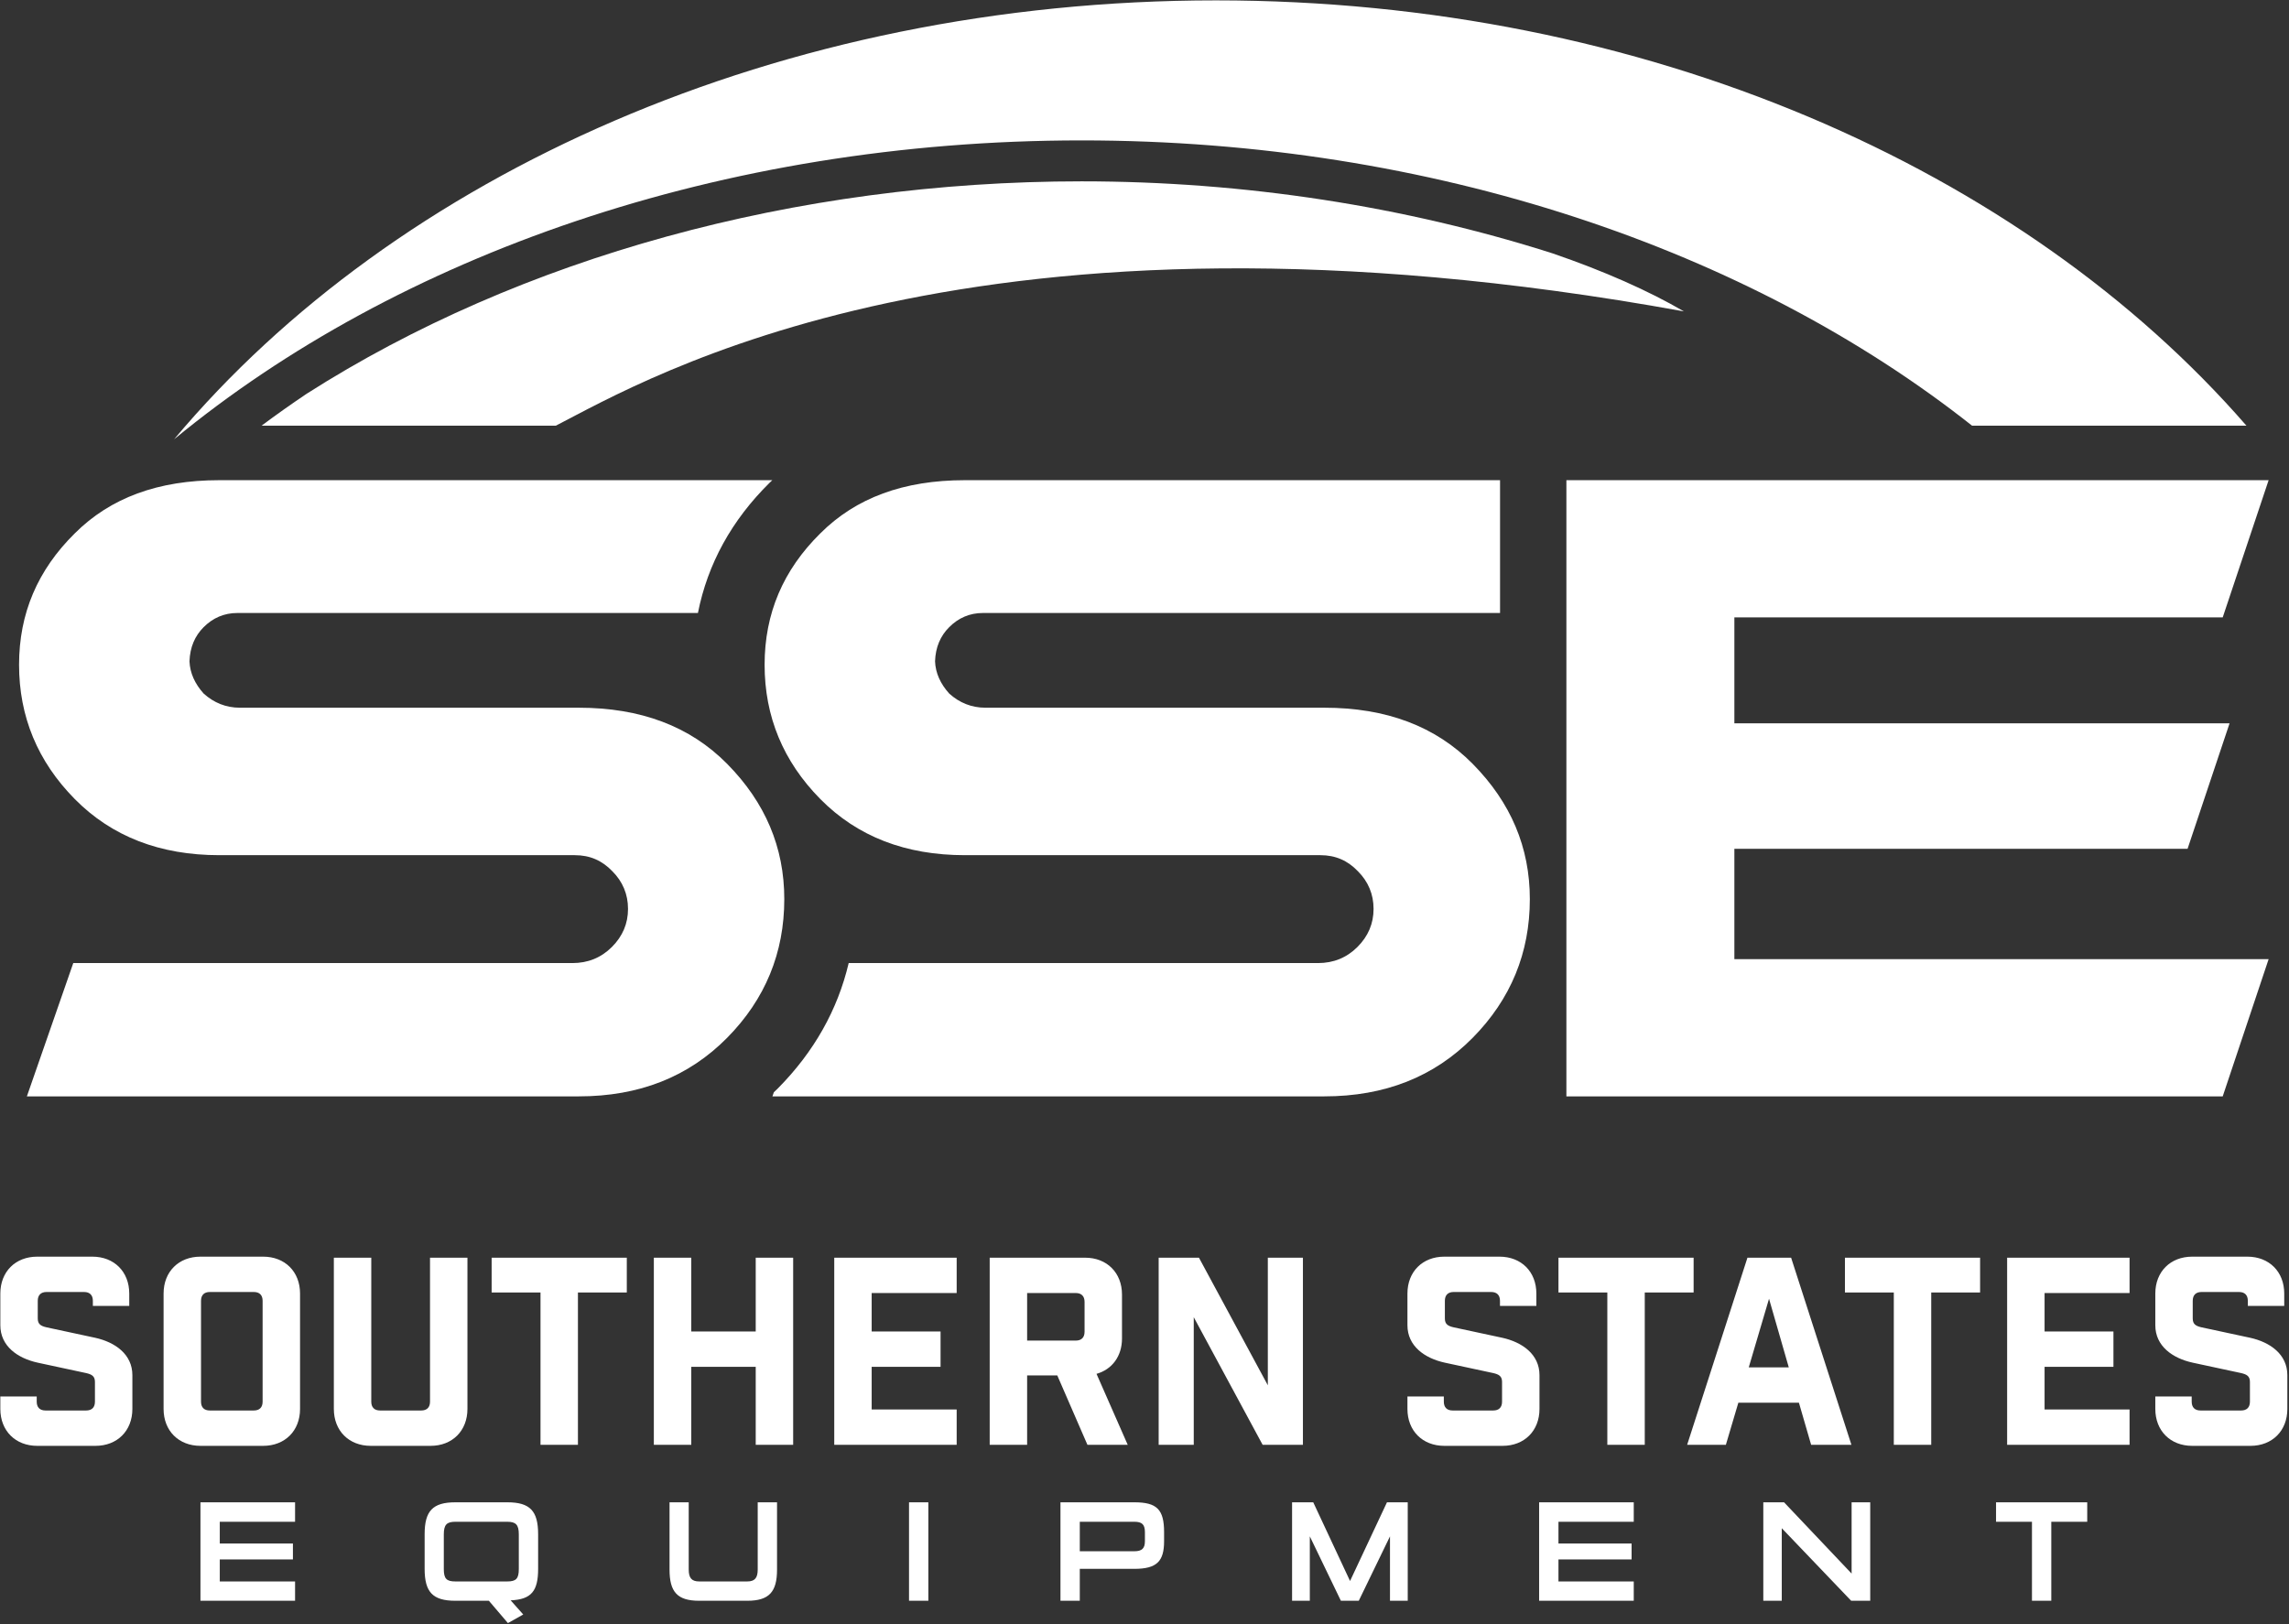 <?xml version="1.0" encoding="UTF-8" standalone="no"?>
<!DOCTYPE svg PUBLIC "-//W3C//DTD SVG 1.1//EN" "http://www.w3.org/Graphics/SVG/1.1/DTD/svg11.dtd">
<svg width="100%" height="100%" viewBox="0 0 782 555" version="1.1" xmlns="http://www.w3.org/2000/svg" xmlns:xlink="http://www.w3.org/1999/xlink" xml:space="preserve" xmlns:serif="http://www.serif.com/" style="fill-rule:evenodd;clip-rule:evenodd;stroke-linejoin:round;stroke-miterlimit:2;">
    <rect x="0" y="0" width="782" height="555" fill="#333333" stroke="none"/>
    <g transform="matrix(1,0,0,1,-1275.58,-1595.62)">
        <g transform="matrix(4.167,0,0,4.167,-180.48,-76.806)">
            <path d="M460.111,530.992L457.094,524.538L455.358,524.538L455.358,532.612L456.813,532.612L456.813,527.331L459.36,532.612L460.826,532.612L463.385,527.331L463.385,532.612L464.84,532.612L464.84,524.538L463.138,524.538L460.111,530.992ZM443.293,527.73C443.293,528.305 443.058,528.552 442.425,528.552L437.954,528.552L437.954,526.134L442.425,526.134C443.058,526.134 443.293,526.357 443.293,526.991L443.293,527.73ZM442.425,524.538L436.369,524.538L436.369,532.612L437.954,532.612L437.954,529.995L442.425,529.995C444.279,529.995 444.865,529.373 444.865,527.719L444.865,526.991C444.865,525.125 444.279,524.538 442.425,524.538ZM513.073,524.538L513.073,526.134L516.018,526.134L516.018,532.612L517.603,532.612L517.603,526.134L520.549,526.134L520.549,524.538L513.073,524.538ZM501.232,530.382L495.694,524.538L493.992,524.538L493.992,532.612L495.506,532.612L495.506,526.662L501.197,532.612L502.758,532.612L502.758,524.538L501.232,524.538L501.232,530.382ZM475.613,532.612L483.371,532.612L483.371,531.028L477.198,531.028L477.198,529.221L483.194,529.221L483.194,527.918L477.198,527.918L477.198,526.134L483.371,526.134L483.371,524.538L475.613,524.538L475.613,532.612ZM391.961,530.007C391.961,530.805 391.738,531.028 391.01,531.028L386.762,531.028C386.035,531.028 385.812,530.805 385.812,530.007L385.812,527.167C385.812,526.369 386.058,526.134 386.762,526.134L391.01,526.134C391.714,526.134 391.961,526.369 391.961,527.167L391.961,530.007ZM391.022,524.538L386.762,524.538C384.897,524.538 384.24,525.254 384.24,527.155L384.24,529.995C384.24,531.896 384.897,532.612 386.762,532.612L389.508,532.612L391.069,534.442L392.325,533.738L391.292,532.577C392.994,532.506 393.545,531.814 393.545,529.995L393.545,527.155C393.545,525.254 392.888,524.538 391.022,524.538ZM411.548,530.054C411.548,530.734 411.313,531.028 410.691,531.028L406.748,531.028C406.127,531.028 405.892,530.734 405.892,530.054L405.892,524.538L404.319,524.538L404.319,530.054C404.319,531.884 404.953,532.612 406.748,532.612L410.691,532.612C412.487,532.612 413.132,531.884 413.132,530.054L413.132,524.538L411.548,524.538L411.548,530.054ZM365.861,532.612L373.618,532.612L373.618,531.028L367.445,531.028L367.445,529.221L373.442,529.221L373.442,527.918L367.445,527.918L367.445,526.134L373.618,526.134L373.618,524.538L365.861,524.538L365.861,532.612ZM423.953,532.612L425.538,532.612L425.538,524.538L423.953,524.538L423.953,532.612Z" style="fill:white;fill-rule:nonzero;"/>
        </g>
        <g transform="matrix(4.167,0,0,4.167,-180.48,-76.806)">
            <path d="M472.573,511.043L468.609,510.191C468.141,510.084 467.885,509.935 467.885,509.466L467.885,508.017C467.885,507.548 468.141,507.293 468.609,507.293L471.678,507.293C472.147,507.293 472.403,507.548 472.403,508.017L472.403,508.434L475.386,508.434L475.386,507.421C475.386,505.631 474.15,504.395 472.36,504.395L467.842,504.395C466.052,504.395 464.816,505.631 464.816,507.421L464.816,510.02C464.816,511.725 466.223,512.727 467.885,513.089L471.849,513.941C472.317,514.048 472.573,514.198 472.573,514.666L472.573,516.286C472.573,516.755 472.317,517.01 471.849,517.01L468.524,517.01C468.055,517.01 467.8,516.755 467.8,516.286L467.8,515.862L464.816,515.862L464.816,516.883C464.816,518.672 466.052,519.909 467.842,519.909L472.616,519.909C474.406,519.909 475.642,518.672 475.642,516.883L475.642,514.112C475.642,512.407 474.235,511.406 472.573,511.043ZM453.37,514.943L447.723,504.48L444.42,504.48L444.42,519.823L447.297,519.823L447.297,509.36L452.944,519.823L456.247,519.823L456.247,504.48L453.37,504.48L453.37,514.943ZM438.345,510.553C438.345,511.022 438.089,511.278 437.621,511.278L433.636,511.278L433.636,507.378L437.621,507.378C438.089,507.378 438.345,507.634 438.345,508.103L438.345,510.553ZM441.414,511.107L441.414,507.506C441.414,505.716 440.178,504.48 438.388,504.48L430.567,504.48L430.567,519.823L433.636,519.823L433.636,514.133L436.108,514.133L438.58,519.823L441.883,519.823L439.325,514.005C440.604,513.643 441.414,512.557 441.414,511.107ZM513.982,519.823L524.02,519.823L524.02,516.925L517.052,516.925L517.052,513.43L522.698,513.43L522.698,510.532L517.052,510.532L517.052,507.378L524.02,507.378L524.02,504.48L513.982,504.48L513.982,519.823ZM492.799,513.474L494.461,507.847L496.081,513.474L492.799,513.474ZM492.692,504.48L487.748,519.823L490.923,519.823L491.946,516.371L496.912,516.371L497.913,519.823L501.216,519.823L496.272,504.48L492.692,504.48ZM500.684,507.335L504.691,507.335L504.691,519.823L507.759,519.823L507.759,507.335L511.766,507.335L511.766,504.48L500.684,504.48L500.684,507.335ZM488.279,504.48L477.198,504.48L477.198,507.335L481.204,507.335L481.204,519.823L484.273,519.823L484.273,507.335L488.279,507.335L488.279,504.48ZM533.888,511.043L529.924,510.191C529.455,510.084 529.199,509.935 529.199,509.466L529.199,508.017C529.199,507.548 529.455,507.293 529.924,507.293L532.993,507.293C533.462,507.293 533.717,507.548 533.717,508.017L533.717,508.434L536.701,508.434L536.701,507.421C536.701,505.631 535.465,504.395 533.675,504.395L529.157,504.395C527.367,504.395 526.131,505.631 526.131,507.421L526.131,510.02C526.131,511.725 527.537,512.727 529.199,513.089L533.163,513.941C533.632,514.048 533.888,514.198 533.888,514.666L533.888,516.286C533.888,516.755 533.632,517.01 533.163,517.01L529.839,517.01C529.37,517.01 529.114,516.755 529.114,516.286L529.114,515.862L526.131,515.862L526.131,516.883C526.131,518.672 527.367,519.909 529.157,519.909L533.93,519.909C535.72,519.909 536.956,518.672 536.956,516.883L536.956,514.112C536.956,512.407 535.55,511.406 533.888,511.043ZM357.21,511.043L353.247,510.191C352.778,510.084 352.522,509.935 352.522,509.466L352.522,508.017C352.522,507.548 352.778,507.293 353.247,507.293L356.315,507.293C356.784,507.293 357.04,507.548 357.04,508.017L357.04,508.434L360.023,508.434L360.023,507.421C360.023,505.631 358.787,504.395 356.997,504.395L352.48,504.395C350.69,504.395 349.454,505.631 349.454,507.421L349.454,510.02C349.454,511.725 350.86,512.727 352.522,513.089L356.486,513.941C356.955,514.048 357.21,514.198 357.21,514.666L357.21,516.286C357.21,516.755 356.955,517.01 356.486,517.01L353.162,517.01C352.693,517.01 352.437,516.755 352.437,516.286L352.437,515.862L349.454,515.862L349.454,516.883C349.454,518.672 350.69,519.909 352.48,519.909L357.253,519.909C359.043,519.909 360.279,518.672 360.279,516.883L360.279,514.112C360.279,512.407 358.873,511.406 357.21,511.043ZM417.823,519.823L427.86,519.823L427.86,516.925L420.891,516.925L420.891,513.43L426.539,513.43L426.539,510.532L420.891,510.532L420.891,507.378L427.86,507.378L427.86,504.48L417.823,504.48L417.823,519.823ZM370.957,516.286C370.957,516.755 370.701,517.01 370.233,517.01L366.631,517.01C366.162,517.01 365.907,516.755 365.907,516.286L365.907,508.017C365.907,507.548 366.162,507.293 366.631,507.293L370.233,507.293C370.701,507.293 370.957,507.548 370.957,508.017L370.957,516.286ZM371,504.395L365.864,504.395C364.074,504.395 362.838,505.631 362.838,507.421L362.838,516.883C362.838,518.672 364.074,519.909 365.864,519.909L371,519.909C372.79,519.909 374.026,518.672 374.026,516.883L374.026,507.421C374.026,505.631 372.79,504.395 371,504.395ZM411.385,510.532L406.101,510.532L406.101,504.48L403.032,504.48L403.032,519.823L406.101,519.823L406.101,513.43L411.385,513.43L411.385,519.823L414.454,519.823L414.454,504.48L411.385,504.48L411.385,510.532ZM384.682,516.286C384.682,516.755 384.426,517.01 383.957,517.01L380.59,517.01C380.121,517.01 379.865,516.755 379.865,516.286L379.865,504.48L376.797,504.48L376.797,516.883C376.797,518.672 378.033,519.909 379.823,519.909L384.724,519.909C386.514,519.909 387.75,518.672 387.75,516.883L387.75,504.48L384.682,504.48L384.682,516.286ZM389.734,507.335L393.74,507.335L393.74,519.823L396.809,519.823L396.809,507.335L400.815,507.335L400.815,504.48L389.734,504.48L389.734,507.335Z" style="fill:white;fill-rule:nonzero;"/>
        </g>
        <g transform="matrix(4.167,0,0,4.167,-180.48,-76.806)">
            <path d="M449.125,401.381C413.329,401.381 381.853,415.71 363.7,437.372C381.951,422.335 408.516,412.863 438.096,412.863C466.938,412.863 492.913,421.869 511.11,436.258L533.604,436.258C515.315,415.219 484.304,401.381 449.125,401.381ZM457.996,459.382L430.21,459.382C429.089,459.382 428.088,458.982 427.248,458.221C426.527,457.421 426.126,456.54 426.087,455.579C426.126,454.418 426.527,453.497 427.248,452.776C428.008,452.016 428.929,451.615 430.01,451.615L472.409,451.615L472.409,440.725L428.529,440.725C423.524,440.725 419.6,442.167 416.678,445.089C413.635,448.092 412.113,451.655 412.113,455.859C412.113,460.103 413.635,463.786 416.678,466.869C419.72,469.952 423.684,471.474 428.529,471.474L457.676,471.474C458.917,471.474 459.918,471.914 460.758,472.795C461.599,473.636 462.039,474.677 462.039,475.878C462.039,477.079 461.599,478.12 460.718,479.001C459.837,479.881 458.757,480.322 457.475,480.322L419.006,480.322C418.102,484.156 416.17,487.591 413.223,490.576C413.108,490.692 412.988,490.801 412.871,490.915L412.754,491.252L457.996,491.252C462.96,491.252 467.004,489.65 470.167,486.448C473.29,483.284 474.851,479.481 474.851,475.077C474.851,470.833 473.29,467.15 470.167,463.987C467.124,460.904 463.081,459.382 457.996,459.382ZM409.043,463.987C406,460.904 401.956,459.382 396.872,459.382L369.086,459.382C367.965,459.382 366.964,458.982 366.123,458.221C365.403,457.421 365.002,456.54 364.962,455.579C365.002,454.418 365.403,453.497 366.123,452.776C366.884,452.016 367.805,451.615 368.886,451.615L406.646,451.615C407.444,447.586 409.415,444.002 412.523,440.935C412.596,440.863 412.671,440.796 412.744,440.725L367.405,440.725C362.4,440.725 358.476,442.167 355.554,445.089C352.511,448.092 350.989,451.655 350.989,455.859C350.989,460.103 352.511,463.786 355.554,466.869C358.596,469.952 362.56,471.474 367.405,471.474L396.551,471.474C397.793,471.474 398.793,471.914 399.634,472.795C400.475,473.636 400.915,474.677 400.915,475.878C400.915,477.079 400.475,478.12 399.594,479.001C398.713,479.881 397.632,480.322 396.351,480.322L355.433,480.322L351.63,491.252L396.872,491.252C401.836,491.252 405.88,489.65 409.043,486.448C412.166,483.284 413.727,479.481 413.727,475.077C413.727,470.833 412.166,467.15 409.043,463.987Z" style="fill:white;fill-rule:nonzero;"/>
        </g>
        <g transform="matrix(4.167,0,0,4.167,-180.48,-76.806)">
            <path d="M491.62,470.953L528.775,470.953L532.218,460.664L491.62,460.664L491.62,451.975L531.657,451.975L535.421,440.725L477.848,440.725L477.848,491.252L531.657,491.252L535.421,480.001L491.62,480.001L491.62,470.953ZM476.714,422.126C464.64,418.277 451.493,416.22 438.096,416.22C414.614,416.22 392.056,422.483 374.568,433.638C373.32,434.477 372.086,435.349 370.867,436.258L394.992,436.258C402.391,432.465 429.358,416.321 487.484,426.884C484.601,425.202 480.955,423.581 476.714,422.126Z" style="fill:white;fill-rule:nonzero;"/>
        </g>
    </g>
</svg>
